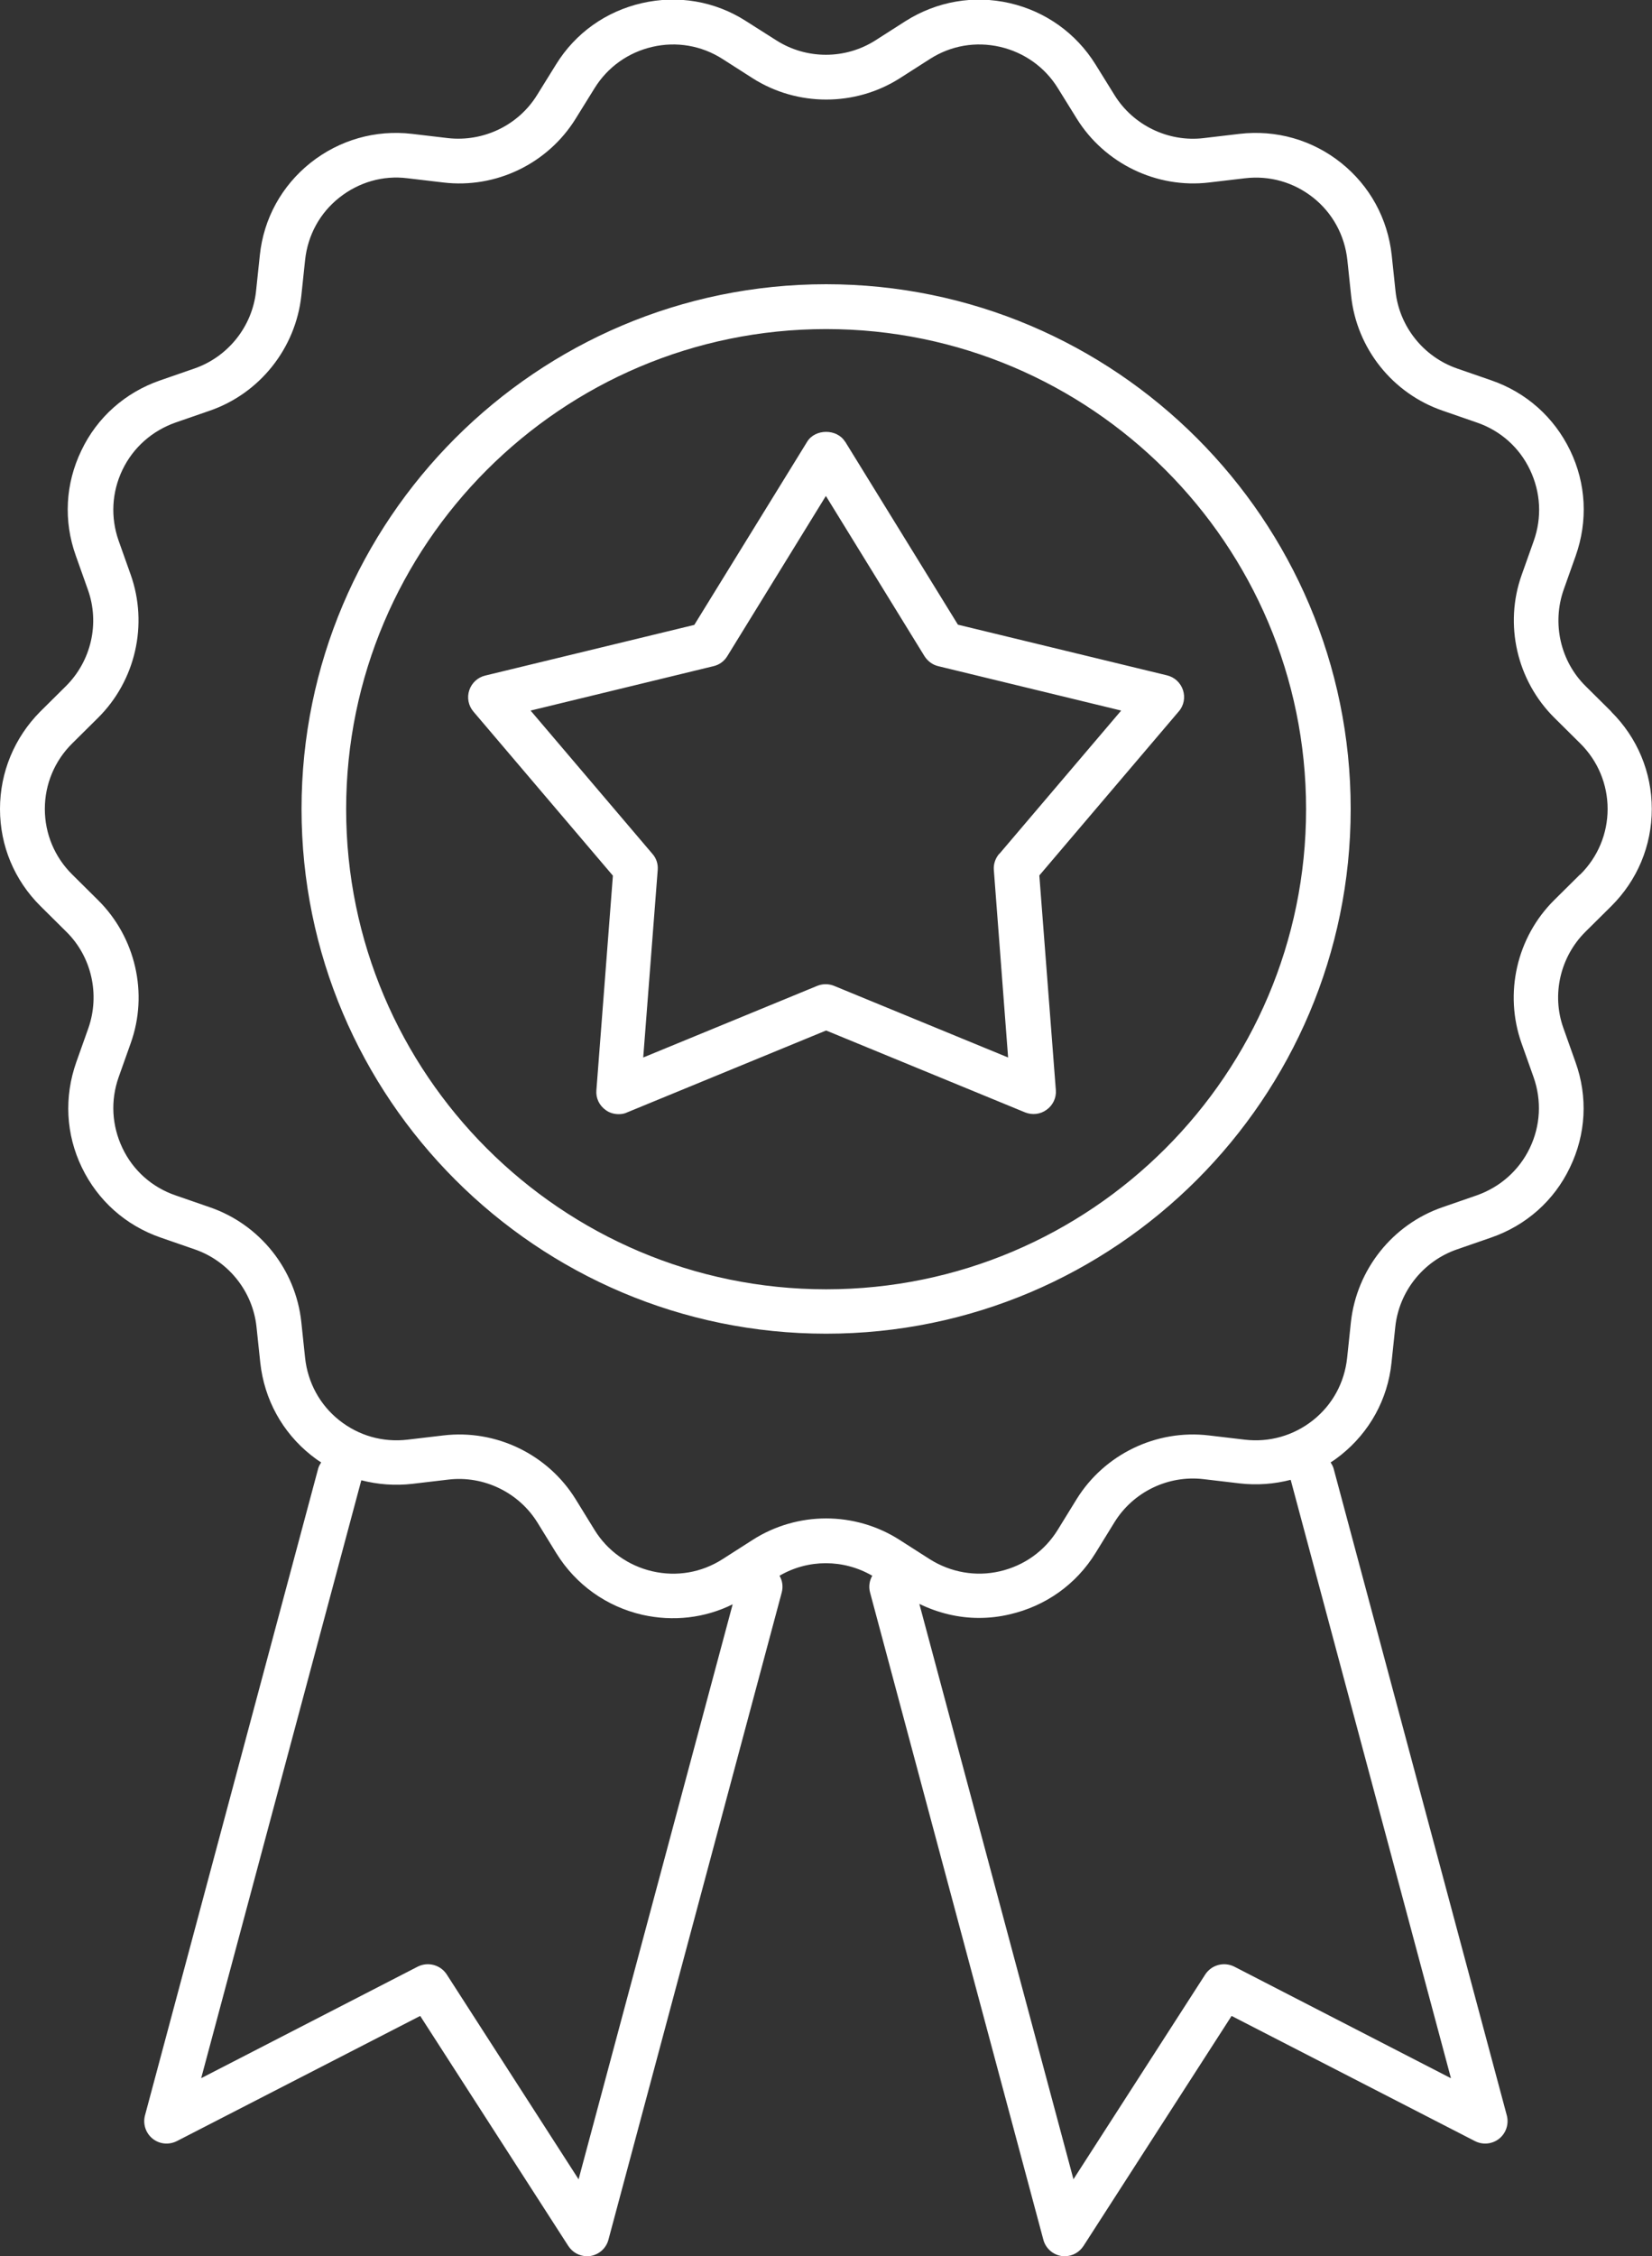 <svg viewBox="0 0 74.07 101.12" xmlns="http://www.w3.org/2000/svg" id="Layer_1">
  <rect x="0" y="0" width="74.07" height="101.12" fill="#333333" stroke="none"/>
  <defs>
    <style>
      .cls-1 {
        fill: #fff;
      }
    </style>
  </defs>
  <path d="M37.04,12.74c-12.97,0-23.52,10.55-23.52,23.52s10.55,23.52,23.52,23.52,23.52-10.55,23.52-23.52-10.55-23.52-23.52-23.52ZM37.04,57.79c-11.87,0-21.52-9.66-21.52-21.52s9.65-21.52,21.52-21.52,21.52,9.65,21.52,21.52-9.65,21.52-21.52,21.52ZM72.25,31.9l-1.15-1.14c-1.14-1.12-1.52-2.82-.99-4.33l.54-1.52c.55-1.56.47-3.23-.25-4.72-.72-1.49-1.97-2.6-3.53-3.14l-1.53-.53c-1.51-.52-2.6-1.88-2.77-3.47l-.17-1.61c-.18-1.64-.98-3.11-2.27-4.14-1.29-1.03-2.91-1.49-4.55-1.3l-1.61.19c-1.58.19-3.16-.57-4-1.93l-.85-1.37c-.87-1.4-2.24-2.38-3.85-2.75-1.61-.37-3.26-.08-4.66.8l-1.36.87c-1.35.86-3.09.86-4.44,0l-1.37-.87c-1.39-.89-3.05-1.17-4.66-.8-1.61.37-2.98,1.34-3.85,2.75l-.85,1.37c-.84,1.36-2.41,2.11-4,1.93l-1.61-.19c-1.64-.19-3.25.27-4.55,1.3-1.29,1.03-2.1,2.5-2.27,4.14l-.17,1.61c-.17,1.59-1.26,2.95-2.77,3.47l-1.53.53c-1.56.54-2.82,1.65-3.53,3.14-.72,1.49-.81,3.16-.25,4.72l.54,1.52c.54,1.51.15,3.2-.99,4.33l-1.15,1.14C.65,33.06,0,34.61,0,36.26,0,37.92.65,39.46,1.82,40.62l1.15,1.14c1.14,1.12,1.52,2.82.99,4.33l-.54,1.52c-.55,1.56-.47,3.23.25,4.72.72,1.49,1.97,2.6,3.53,3.14l1.53.53c1.51.52,2.6,1.88,2.77,3.47l.17,1.61c.18,1.64.98,3.11,2.27,4.14.15.12.3.23.46.33-.05.08-.1.16-.13.26l-7.77,29.01c-.1.38.03.79.34,1.04.31.25.73.29,1.09.11l10.91-5.61,6.64,10.31c.19.29.5.46.84.46.05,0,.1,0,.15-.01.39-.06.71-.35.81-.73l7.77-29.01c.07-.27.03-.53-.1-.75,1.28-.75,2.87-.75,4.16,0-.13.22-.17.49-.1.75l7.77,29.01c.1.38.42.67.81.73.05,0,.1.01.15.01.34,0,.65-.17.84-.46l6.64-10.31,10.91,5.61c.35.18.78.14,1.09-.11.31-.25.44-.66.34-1.04l-7.77-29.01c-.03-.1-.08-.18-.13-.26.16-.1.31-.21.46-.33,1.29-1.03,2.1-2.5,2.27-4.14l.17-1.61c.17-1.59,1.26-2.95,2.77-3.47l1.53-.53c1.56-.54,2.82-1.65,3.53-3.14.72-1.49.81-3.16.25-4.72l-.54-1.52c-.54-1.5-.15-3.2.99-4.33l1.15-1.14c1.17-1.16,1.82-2.71,1.82-4.36,0-1.65-.65-3.2-1.82-4.36ZM25.94,97.68l-5.91-9.18c-.28-.43-.84-.58-1.3-.35l-9.71,5,7.18-26.8c.74.19,1.51.25,2.29.16l1.61-.19c1.58-.19,3.16.57,4,1.93l.85,1.38c.87,1.4,2.24,2.38,3.85,2.75,1.38.31,2.8.15,4.05-.47l-6.91,25.78ZM65.05,93.15l-9.71-5c-.46-.23-1.02-.08-1.3.35l-5.91,9.18-6.91-25.79c.84.41,1.75.63,2.67.63.46,0,.92-.05,1.38-.16,1.61-.37,2.98-1.34,3.85-2.75l.85-1.38c.84-1.36,2.41-2.12,4-1.93l1.61.19c.78.09,1.55.03,2.29-.16l7.18,26.8ZM70.84,39.2l-1.15,1.14c-1.69,1.67-2.26,4.19-1.47,6.42l.54,1.52c.37,1.05.31,2.18-.17,3.18s-1.33,1.75-2.38,2.12l-1.53.53c-2.24.77-3.85,2.79-4.11,5.15l-.17,1.61c-.12,1.11-.66,2.1-1.53,2.79-.87.69-1.96,1-3.06.87l-1.61-.19c-2.35-.28-4.68.84-5.93,2.86l-.85,1.38c-.59.95-1.51,1.6-2.59,1.85-1.08.25-2.2.05-3.14-.54l-1.36-.87c-1-.64-2.15-.96-3.29-.96s-2.29.32-3.29.96l-1.36.87c-.94.6-2.05.79-3.14.54-1.08-.25-2.01-.91-2.59-1.85l-.85-1.38c-1.25-2.02-3.58-3.14-5.93-2.86l-1.61.19c-1.11.13-2.19-.18-3.06-.87-.87-.69-1.41-1.69-1.53-2.79l-.17-1.61c-.25-2.36-1.86-4.38-4.11-5.15l-1.53-.53c-1.05-.36-1.9-1.11-2.38-2.12s-.54-2.13-.17-3.18l.54-1.52c.8-2.23.22-4.75-1.47-6.42l-1.15-1.14c-.79-.78-1.23-1.83-1.23-2.94,0-1.11.44-2.16,1.23-2.94l1.15-1.14c1.69-1.67,2.26-4.19,1.47-6.42l-.54-1.52c-.37-1.05-.31-2.18.17-3.18s1.33-1.75,2.38-2.12l1.53-.53c2.24-.77,3.85-2.79,4.11-5.15l.17-1.61c.12-1.11.66-2.1,1.53-2.79.87-.69,1.96-1.01,3.06-.87l1.61.19c2.35.28,4.68-.84,5.93-2.86l.85-1.37c.59-.95,1.51-1.6,2.59-1.85,1.08-.25,2.2-.06,3.14.54l1.36.87c2,1.27,4.59,1.27,6.59,0h0l1.36-.87c.94-.6,2.05-.79,3.14-.54,1.08.25,2.01.91,2.59,1.85l.85,1.37c1.25,2.01,3.58,3.14,5.93,2.86l1.61-.19c1.11-.13,2.19.18,3.06.87s1.41,1.69,1.53,2.79l.17,1.61c.25,2.36,1.86,4.38,4.11,5.15l1.53.53c1.05.36,1.9,1.11,2.38,2.12s.54,2.13.17,3.18l-.54,1.52c-.8,2.23-.22,4.75,1.47,6.42l1.15,1.14c.79.78,1.23,1.83,1.23,2.94,0,1.11-.44,2.16-1.23,2.94ZM37.89,19.8c-.36-.59-1.34-.59-1.7,0l-5.06,8.21-9.37,2.27c-.34.08-.61.33-.72.66s-.04.69.19.96l6.25,7.35-.74,9.62c-.03.35.13.68.41.88.17.13.38.19.59.19.13,0,.26-.02.38-.08l8.92-3.67,8.92,3.67c.32.13.69.09.97-.12.28-.2.44-.54.41-.88l-.74-9.62,6.25-7.35c.23-.26.3-.63.19-.96s-.38-.58-.72-.66l-9.37-2.27-5.06-8.21ZM44.8,38.27c-.17.2-.26.46-.24.72l.64,8.41-7.8-3.21c-.24-.1-.52-.1-.76,0l-7.8,3.21.65-8.41c.02-.26-.06-.52-.24-.72l-5.46-6.42,8.2-1.99c.26-.06.48-.22.62-.45l4.42-7.18,4.42,7.18c.14.22.36.39.62.45l8.2,1.99-5.46,6.42Z" class="cls-1"></path>
</svg>